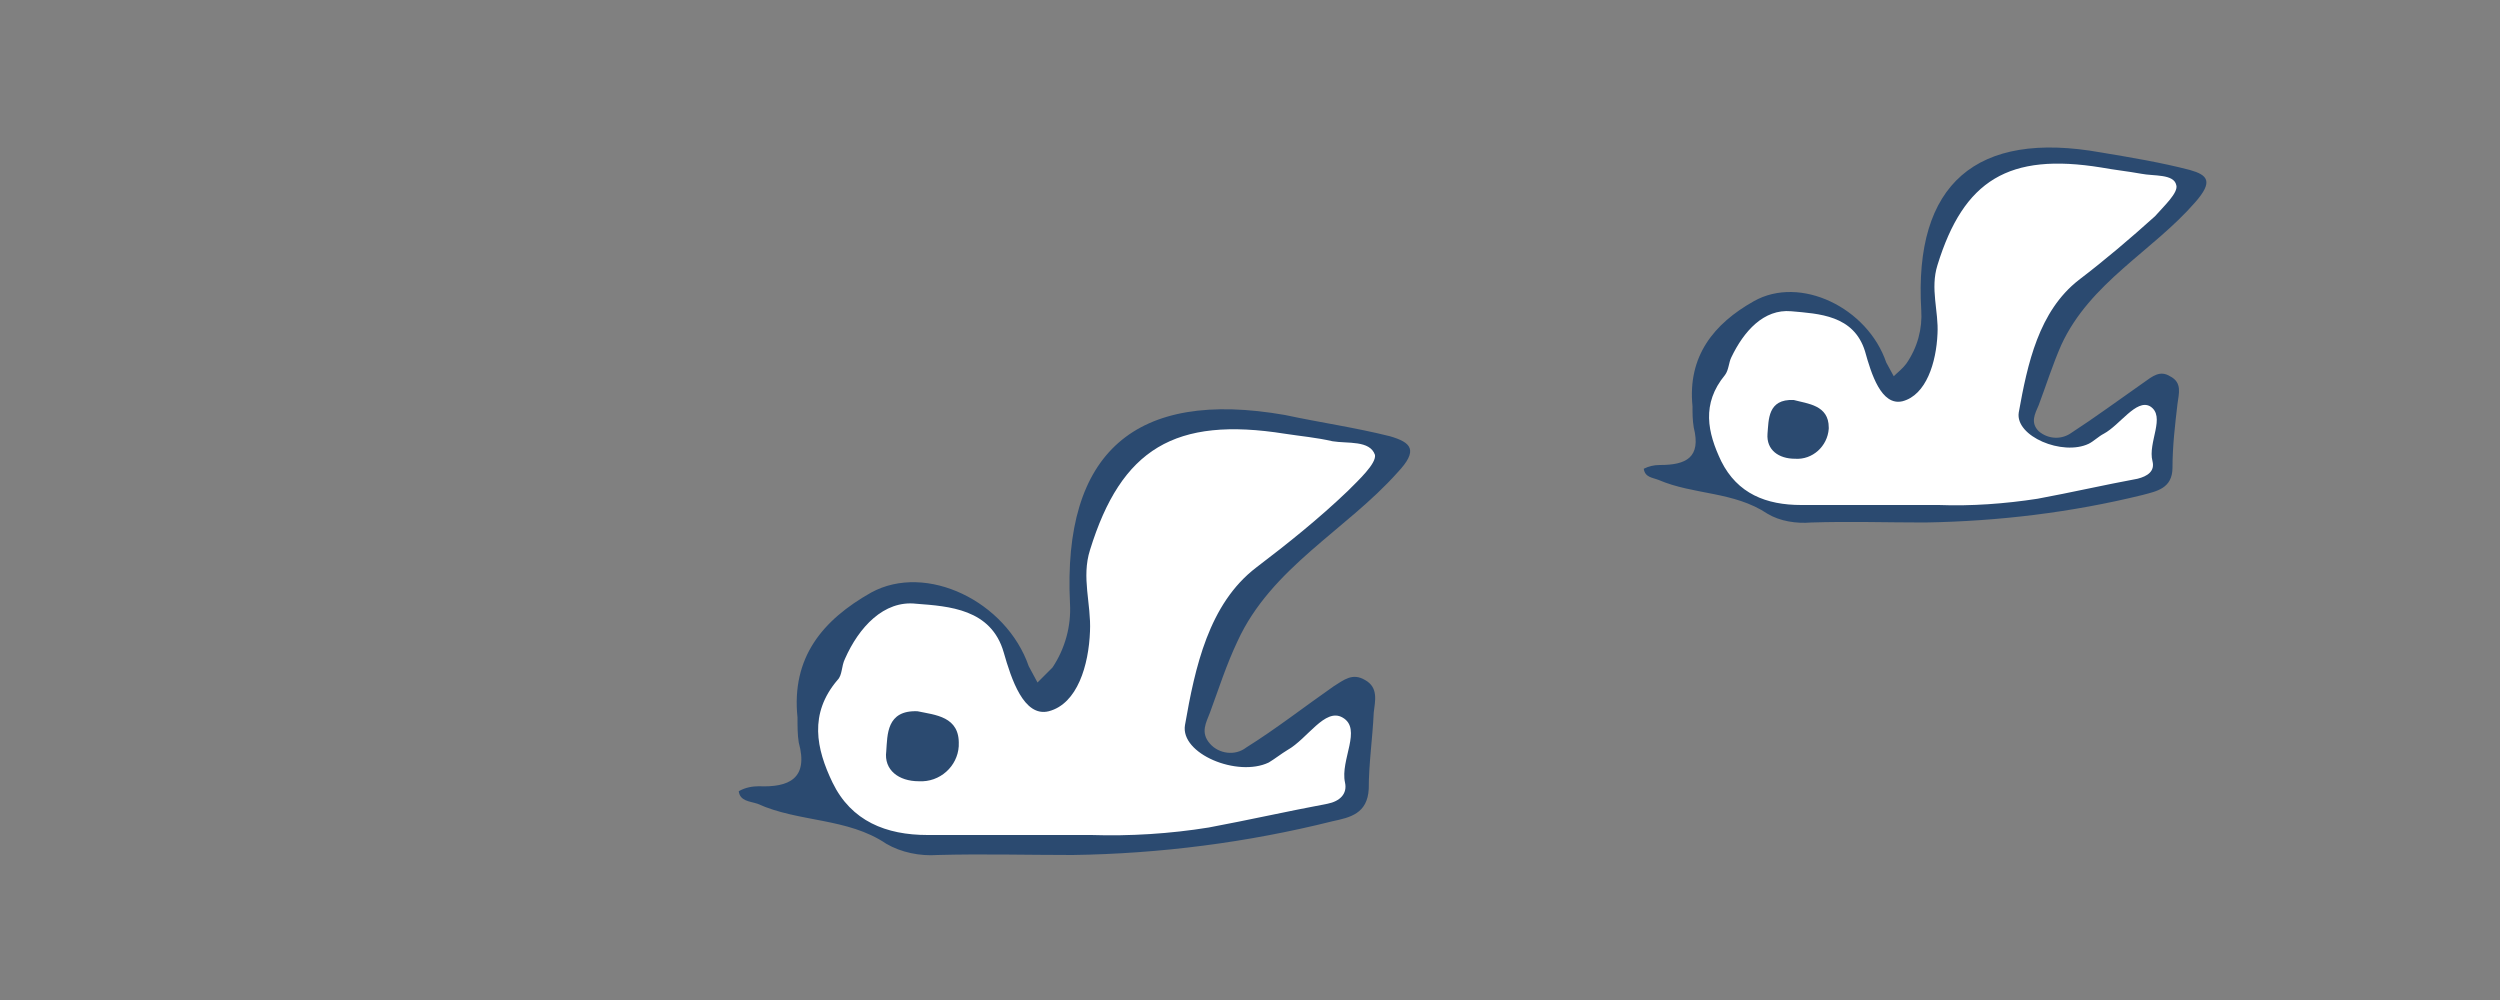 <?xml version="1.0" encoding="utf-8"?>
<!-- Generator: Adobe Illustrator 25.4.1, SVG Export Plug-In . SVG Version: 6.00 Build 0)  -->
<svg version="1.1" id="bird-move" xmlns="http://www.w3.org/2000/svg" xmlns:xlink="http://www.w3.org/1999/xlink" x="0px" y="0px"
	 viewBox="0 0 200 80" style="enable-background:new 0 0 200 80;" xml:space="preserve">
<rect x="0" y="0" width="200" height="80" fill="#808080" stroke="none"/>
<style type="text/css">
	.bd0{fill:#FFFFFF;}
	.bd1{fill:#2B4A70;}
</style>
<g>
	<g id="bird-01">
		<path id="路径_16201" class="bd0" d="M66.8,64.6c0,0-2.8-3.3-2.5-5.9s-0.7-2.6,1.1-5.5c1.9-2.9,3.6-5.8,5.7-5.7s6.6,0.4,7.6,1.5
			s3.8,6.5,3.6,6.5s1.3,1.5,1.5,0.8s1.3-1.5,1.8-2.6c0.5-1.7,0.8-3.4,0.8-5.1c0.1-1.7-0.7-2.4,0-5.2s2.9-7.4,4.9-8.3s5-2,7.8-1.6
			s11.6,1.5,12.4,2.2s-1,2-1.4,2.6s-5.3,4.3-7.1,6.4S98.8,48,98,50s-2.6,6.8-2.4,8.1s0.4,2.2,1.8,2.5c1.4,0.4,3,0.2,4.2-0.7
			c1.5-0.9,5-4.2,5.6-4s1.7,0.1,1.8,0.7c-0.1,1.7-0.2,3.5-0.4,5.2c-0.1,1.3,0.2,2.9-1.6,3.3S97,67.2,93.2,67.4s-17.8,0.4-19.4,0.2
			c-1.5-0.3-2.9-0.7-4.3-1.3C68.6,65.9,67.7,65.3,66.8,64.6z"/>
		<path id="路径_15948" class="bd1" d="M111.2,34.9c-2.8-0.7-5.6-1.1-8.4-1.7c-12-2.1-17.8,3-17.2,15.1c0.1,1.8-0.4,3.6-1.4,5.1
			c-0.4,0.4-0.8,0.8-1.2,1.2c-0.2-0.4-0.5-0.9-0.7-1.3c-1.8-5.2-8.2-8.3-12.6-5.9c-3.9,2.2-6.4,5.2-5.9,10c0,0.7,0,1.4,0.1,2
			c0.8,2.9-0.8,3.6-3.2,3.5c-0.5,0-1.1,0.1-1.6,0.4c0.1,0.8,0.9,0.8,1.5,1c3.3,1.5,7.2,1.1,10.3,3.2c1.2,0.7,2.7,1,4.1,0.9
			c3.6-0.1,7.2,0,10.8,0c7-0.1,14-1,20.8-2.7c1.4-0.3,2.8-0.6,2.9-2.6c0-2,0.3-4,0.4-6.1c0.1-0.9,0.4-2-0.7-2.6
			c-1-0.6-1.7,0-2.5,0.5c-2.3,1.6-4.6,3.4-7,4.9c-0.9,0.7-2.2,0.5-2.9-0.3c-0.8-0.9-0.3-1.7,0-2.5c0.7-1.9,1.3-3.8,2.2-5.7
			c2.7-5.9,8.7-8.9,12.8-13.5C113.5,36,112.9,35.4,111.2,34.9z M107.8,39.3c-2.3,2.2-4.8,4.2-7.3,6.1c-3.8,2.9-4.9,8-5.7,12.6
			c-0.4,2.3,4.2,4.2,6.7,3c0.5-0.3,1-0.7,1.5-1c1.6-0.9,3-3.4,4.4-2.6c1.6,0.9-0.2,3.4,0.2,5.2c0.2,0.9-0.4,1.5-1.4,1.7
			c-3.2,0.6-6.3,1.3-9.5,1.9c-3.1,0.5-6.3,0.7-9.4,0.6c-4.4,0-8.7,0-13.1,0c-3.3,0-6.1-1.1-7.6-4.2c-1.3-2.7-1.9-5.5,0.4-8.2
			c0.4-0.4,0.3-1.1,0.6-1.7c1.1-2.5,3.1-4.7,5.7-4.4c2.6,0.2,6,0.4,7,3.9c0.6,2.1,1.6,5.2,3.6,4.7c2.3-0.6,3.2-3.7,3.3-6.4
			c0.1-2.2-0.7-4.3,0-6.5c2.5-8.1,6.8-10.7,15.6-9.3c1.3,0.2,2.5,0.3,3.8,0.6c1.2,0.2,3-0.1,3.4,1.1
			C110.1,37.1,108.7,38.4,107.8,39.3z"/>
		<path id="路径_15949" class="bd1" d="M73.4,56.9c-2.5-0.1-2.4,1.9-2.5,3.2c-0.2,1.5,1,2.4,2.6,2.4c1.7,0.1,3.1-1.2,3.2-2.8
			c0,0,0-0.1,0-0.1C76.8,57.3,74.8,57.2,73.4,56.9z"/>
	</g>
	<g id="bird-02">
		<path id="路径_16201-2" class="bd0" d="M137.9,38.5c0,0-2.4-2.8-2.1-4.9s-0.6-2.2,1-4.7s3-4.8,4.8-4.8s5.5,0.4,6.3,1.3
			c1.2,1.7,2.2,3.5,3,5.5c-0.2,0,1.1,1.2,1.2,0.7c0.2-0.5,1.1-1.3,1.5-2.2c0.4-1.4,0.6-2.8,0.7-4.3c0.1-1.5-0.6-2.1,0-4.4
			s2.5-6.2,4.1-6.9c2-1,4.3-1.5,6.5-1.3c2.3,0.3,9.8,1.2,10.4,1.8s-0.9,1.7-1.2,2.2s-4.4,3.6-6,5.4s-3.5,2.7-4.2,4.4s-2.2,5.7-2,6.8
			c0.2,1.1,0.3,1.8,1.6,2.1c1.2,0.3,2.5,0.1,3.6-0.6c1.3-0.8,4.2-3.5,4.7-3.4s1.4,0.1,1.5,0.6c0,1.5-0.2,2.9-0.4,4.4
			c-0.1,1.1,0.2,2.5-1.4,2.8s-8.5,1.8-11.6,2s-14.9,0.4-16.3,0.2c-1.2-0.2-2.4-0.6-3.6-1.1C139.4,39.6,138.7,39.1,137.9,38.5z"/>
		<path id="路径_15948-2" class="bd1" d="M175.2,13.6c-2.3-0.6-4.7-1-7.1-1.4c-10-1.8-15,2.5-14.4,12.6c0.1,1.5-0.3,3-1.2,4.3
			c-0.3,0.4-0.7,0.7-1,1c-0.2-0.4-0.4-0.7-0.6-1.1c-1.5-4.4-6.9-7-10.6-4.9c-3.2,1.8-5.3,4.4-4.9,8.4c0,0.6,0,1.1,0.1,1.7
			c0.6,2.4-0.6,3-2.7,3c-0.5,0-0.9,0.1-1.3,0.3c0.1,0.7,0.7,0.7,1.2,0.9c2.8,1.2,6,0.9,8.7,2.7c1,0.6,2.3,0.8,3.5,0.7
			c3-0.1,6.1,0,9.1,0c5.9-0.1,11.7-0.8,17.4-2.2c1.1-0.3,2.4-0.5,2.4-2.2c0-1.7,0.2-3.4,0.4-5.1c0.1-0.8,0.4-1.7-0.6-2.2
			c-0.8-0.5-1.4,0-2.1,0.5c-2,1.4-3.9,2.8-5.9,4.1c-0.8,0.5-1.8,0.4-2.5-0.2c-0.7-0.7-0.3-1.4,0-2.1c0.6-1.6,1.1-3.2,1.8-4.8
			c2.3-5,7.3-7.5,10.7-11.4C177.1,14.5,176.6,14,175.2,13.6z M172.4,17.3c-2,1.8-4,3.5-6.1,5.1c-3.2,2.5-4.1,6.7-4.8,10.6
			c-0.3,1.9,3.5,3.5,5.6,2.5c0.4-0.2,0.8-0.6,1.2-0.8c1.3-0.7,2.6-2.8,3.7-2.2c1.3,0.8-0.2,2.9,0.2,4.4c0.2,0.8-0.4,1.2-1.2,1.4
			c-2.7,0.5-5.3,1.1-8,1.6c-2.6,0.4-5.3,0.6-7.9,0.5c-3.7,0-7.3,0-11,0c-2.8,0-5.1-0.9-6.4-3.5c-1.1-2.3-1.6-4.6,0.3-6.9
			c0.3-0.4,0.3-1,0.5-1.4c1-2.1,2.6-3.9,4.8-3.7c2.2,0.2,5,0.3,5.9,3.2c0.5,1.8,1.3,4.4,3,4c1.9-0.5,2.7-3.1,2.8-5.4
			c0.1-1.8-0.6-3.6,0-5.5c2.1-6.8,5.7-9,13.1-7.8c1.1,0.2,2.1,0.3,3.2,0.5c1,0.2,2.6,0,2.8,0.9C174.3,15.4,173.1,16.5,172.4,17.3
			L172.4,17.3z"/>
		<path id="路径_15949-2" class="bd1" d="M143.5,32c-2.1-0.1-2,1.6-2.1,2.7c-0.1,1.3,0.9,2,2.2,2c1.4,0.1,2.6-1,2.7-2.4
			c0,0,0-0.1,0-0.1C146.3,32.4,144.6,32.3,143.5,32z"/>
	</g>
</g>
</svg>
